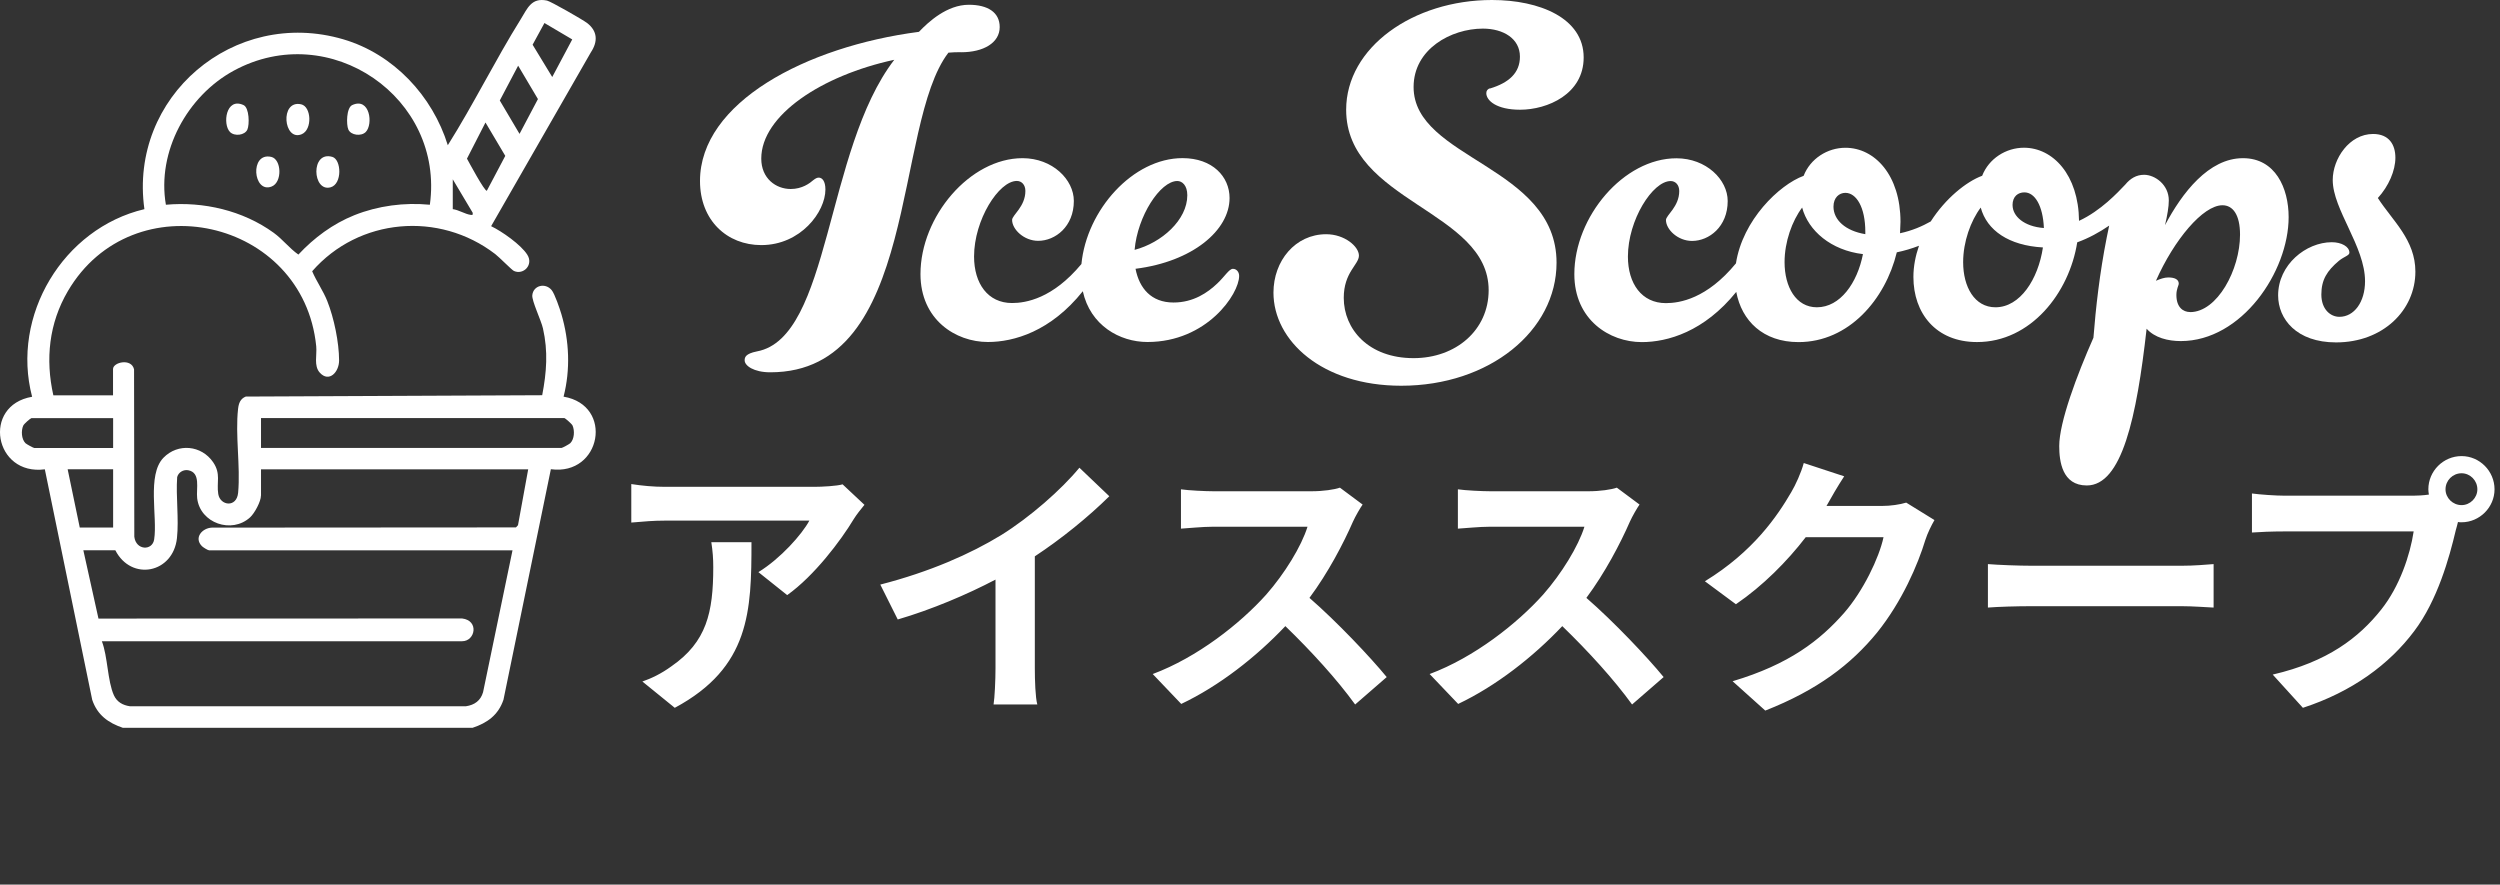 <svg width="325" height="115" viewBox="0 0 325 115" fill="none" xmlns="http://www.w3.org/2000/svg">
<rect x="0" y="0" width="325" height="115" fill="#333333" stroke="none"/>
<path d="M16 94.626C14.08 93.979 12.654 92.96 11.987 90.973L5.828 61.011C-0.764 61.884 -2.37 52.692 4.175 51.579C1.402 41.034 8.208 29.689 18.773 27.19C16.72 12.585 30.411 0.927 44.636 5.113C51.155 7.033 56.221 12.452 58.214 18.878C61.573 13.545 64.366 7.839 67.699 2.493C68.565 1.1 69.072 -0.346 71.105 0.074C71.591 0.174 75.771 2.567 76.317 2.987C77.691 4.04 77.744 5.406 76.811 6.806L63.846 29.403C65.239 30.069 67.725 31.809 68.545 33.109C69.392 34.435 68.039 35.788 66.806 35.222C66.526 35.095 64.919 33.442 64.379 33.029C57.08 27.423 46.642 28.329 40.583 35.262C41.13 36.562 42.016 37.795 42.549 39.148C43.422 41.347 44.076 44.507 44.082 46.86C44.082 48.38 42.769 49.773 41.569 48.44C40.77 47.553 41.223 46.147 41.11 45.02C39.45 28.41 17.247 23.484 8.821 37.848C6.368 42.027 5.882 46.687 6.935 51.393H14.694V47.973C14.694 47.093 17.08 46.52 17.427 48.013L17.46 69.776C17.673 71.563 19.806 71.629 20.04 70.13C20.499 67.217 19.08 61.751 21.246 59.511C23.126 57.572 26.192 57.878 27.705 60.085C28.752 61.618 28.132 62.684 28.372 64.217C28.611 65.75 30.771 66.05 30.958 64.051C31.271 60.611 30.564 56.532 30.951 53.139C31.031 52.432 31.244 51.833 31.951 51.553L70.485 51.379C71.058 48.406 71.265 45.673 70.585 42.694C70.345 41.634 69.119 39.108 69.199 38.375C69.325 37.108 70.872 36.715 71.705 37.701C72.118 38.188 72.778 40.154 72.985 40.854C74.011 44.334 74.165 48.047 73.265 51.566C79.837 52.679 78.177 61.884 71.612 60.998L65.453 90.96C64.786 92.946 63.359 93.973 61.44 94.613H15.993L16 94.626ZM74.391 5.126L70.778 2.993L69.239 5.813L71.791 10.012L74.391 5.126ZM35.57 30.256C36.744 31.102 37.61 32.269 38.79 33.095C40.83 30.909 43.269 29.096 46.062 27.976C49.148 26.743 52.575 26.297 55.881 26.616C57.807 12.712 42.883 2.414 30.405 9.179C24.346 12.465 20.373 19.718 21.566 26.616C26.445 26.177 31.564 27.363 35.57 30.256ZM69.932 12.879L67.359 8.539L64.972 13.065L67.539 17.404L69.932 12.879ZM65.686 20.264L63.113 15.925L60.706 20.624C60.907 20.991 63.039 24.977 63.293 24.79L65.686 20.264ZM61.173 27.93C61.466 27.97 61.48 27.95 61.446 27.65L58.86 23.31V27.19C59.613 27.276 60.46 27.836 61.173 27.93ZM33.924 58.231H72.998C73.105 58.231 74.004 57.745 74.138 57.612C74.671 57.078 74.724 55.992 74.431 55.319C74.338 55.099 73.451 54.346 73.371 54.346H33.931V58.225L33.924 58.231ZM3.022 55.325C2.729 55.999 2.782 57.085 3.315 57.618C3.449 57.745 4.349 58.238 4.455 58.238H14.707V54.359H4.082C3.929 54.399 3.115 55.105 3.022 55.332V55.325ZM33.924 64.424C33.924 65.191 33.097 66.724 32.511 67.257C30.125 69.436 26.012 68.017 25.632 64.77C25.485 63.511 26.132 61.438 24.465 61.131C23.832 61.018 23.192 61.404 23.032 62.024C22.852 64.577 23.272 67.424 23.006 69.943C22.519 74.529 17.08 75.602 14.994 71.536H10.834L12.801 80.415L60.073 80.401C62.306 80.661 61.793 83.361 60.073 83.361H13.241C14.014 85.354 13.967 88.527 14.807 90.387C15.207 91.266 15.967 91.68 16.887 91.813H60.573C61.686 91.653 62.493 91.073 62.8 89.98L66.626 71.543H27.185C27.025 71.543 26.405 71.156 26.252 71.003C25.172 69.91 26.285 68.637 27.558 68.59L67.072 68.563L67.339 68.277L68.665 61.011H33.931V64.431L33.924 64.424ZM10.368 68.577H14.707V61.005H8.795L10.368 68.577Z" fill="white"/>
<path d="M43.209 20.397C40.343 19.551 40.603 25.01 42.976 24.35C44.516 23.924 44.389 20.751 43.209 20.397Z" fill="white"/>
<path d="M35.264 20.397C32.424 19.744 32.891 25.197 35.31 24.25C36.724 23.704 36.61 20.704 35.264 20.397Z" fill="white"/>
<path d="M39.143 13.559C36.337 12.945 36.85 18.458 39.23 17.445C40.623 16.851 40.49 13.852 39.143 13.559Z" fill="white"/>
<path d="M47.542 17.165C48.535 16.178 48.095 12.599 45.789 13.659C45.029 14.005 45.002 16.205 45.289 16.845C45.622 17.591 46.955 17.751 47.542 17.165Z" fill="white"/>
<path d="M29.905 17.165C30.491 17.751 31.825 17.591 32.158 16.845C32.444 16.211 32.418 14.012 31.658 13.659C29.352 12.599 28.912 16.178 29.905 17.165Z" fill="white"/>
<path d="M112.38 65.628C111.984 66.096 111.3 66.96 110.976 67.5C109.284 70.308 105.864 74.844 102.336 77.364L98.592 74.376C101.472 72.612 104.28 69.444 105.216 67.68H86.46C84.948 67.68 83.76 67.788 82.068 67.932V62.928C83.436 63.144 84.948 63.288 86.46 63.288H105.864C106.872 63.288 108.852 63.18 109.536 62.964L112.38 65.628ZM97.692 70.488C97.692 79.416 97.512 86.76 87.72 92.016L83.508 88.596C84.66 88.2 85.956 87.588 87.288 86.616C91.86 83.448 92.724 79.632 92.724 73.728C92.724 72.612 92.652 71.64 92.472 70.488H97.692ZM114.439 75.996C120.883 74.34 126.175 72 130.171 69.552C133.879 67.248 137.983 63.648 140.323 60.804L144.211 64.512C141.475 67.212 138.019 70.02 134.527 72.324V86.868C134.527 88.452 134.599 90.684 134.851 91.584H129.163C129.307 90.72 129.415 88.452 129.415 86.868V75.348C125.707 77.292 121.135 79.236 116.707 80.532L114.439 75.996ZM177.141 65.592C176.853 65.988 176.205 67.104 175.881 67.824C174.657 70.632 172.641 74.484 170.229 77.724C173.793 80.82 178.149 85.428 180.273 88.02L176.169 91.584C173.829 88.344 170.481 84.672 167.097 81.396C163.281 85.428 158.493 89.172 153.561 91.512L149.853 87.624C155.649 85.464 161.229 81.072 164.613 77.292C166.989 74.592 169.185 71.028 169.977 68.472H157.773C156.261 68.472 154.281 68.688 153.525 68.724V63.612C154.497 63.756 156.693 63.864 157.773 63.864H170.481C172.029 63.864 173.469 63.648 174.189 63.396L177.141 65.592ZM213.141 65.592C212.853 65.988 212.205 67.104 211.881 67.824C210.657 70.632 208.641 74.484 206.229 77.724C209.793 80.82 214.149 85.428 216.273 88.02L212.169 91.584C209.829 88.344 206.481 84.672 203.097 81.396C199.281 85.428 194.493 89.172 189.561 91.512L185.853 87.624C191.649 85.464 197.229 81.072 200.613 77.292C202.989 74.592 205.185 71.028 205.977 68.472H193.773C192.261 68.472 190.281 68.688 189.525 68.724V63.612C190.497 63.756 192.693 63.864 193.773 63.864H206.481C208.029 63.864 209.469 63.648 210.189 63.396L213.141 65.592ZM239.745 61.92C238.917 63.18 237.981 64.8 237.549 65.592C237.513 65.664 237.477 65.7 237.441 65.772H244.677C245.793 65.772 246.981 65.592 247.809 65.34L251.481 67.608C251.085 68.292 250.581 69.3 250.293 70.2C249.321 73.404 247.269 78.192 244.029 82.224C240.609 86.4 236.253 89.712 229.485 92.376L225.237 88.56C232.617 86.364 236.613 83.232 239.745 79.668C242.193 76.86 244.281 72.54 244.857 69.84H234.741C232.329 72.972 229.197 76.14 225.669 78.552L221.637 75.564C227.937 71.712 231.069 67.068 232.869 63.972C233.409 63.072 234.165 61.416 234.489 60.192L239.745 61.92ZM258.429 73.332C259.725 73.44 262.353 73.548 264.225 73.548H283.557C285.249 73.548 286.833 73.404 287.769 73.332V78.984C286.905 78.948 285.069 78.804 283.557 78.804H264.225C262.173 78.804 259.761 78.876 258.429 78.984V73.332ZM317.917 63.612C317.917 64.728 318.853 65.664 320.005 65.664C321.121 65.664 322.057 64.728 322.057 63.612C322.057 62.46 321.121 61.524 320.005 61.524C318.853 61.524 317.917 62.46 317.917 63.612ZM315.685 63.612C315.685 61.236 317.629 59.292 320.005 59.292C322.345 59.292 324.289 61.236 324.289 63.612C324.289 65.952 322.345 67.896 320.005 67.896C319.861 67.896 319.681 67.896 319.537 67.86C319.429 68.256 319.357 68.616 319.249 68.94C318.421 72.468 316.873 78.048 313.849 82.044C310.609 86.364 305.785 89.928 299.377 92.016L295.453 87.696C302.581 86.04 306.649 82.908 309.565 79.236C311.941 76.248 313.309 72.18 313.777 69.084H297.037C295.381 69.084 293.653 69.156 292.753 69.228V64.152C293.797 64.296 295.849 64.44 297.037 64.44H313.705C314.209 64.44 315.001 64.404 315.757 64.296C315.721 64.08 315.685 63.864 315.685 63.612Z" fill="white"/>
<path d="M124.961 6.792C127.861 6.792 129.961 5.559 129.961 3.519C129.961 1.606 128.414 0.62 125.948 0.62C123.108 0.62 120.702 2.84 119.462 4.139C104.771 6.052 91 13.338 91 23.53C91 28.655 94.519 31.862 98.965 31.862C104.091 31.862 107.304 27.542 107.304 24.636C107.304 23.523 106.871 23.09 106.438 23.09C106.191 23.09 106.004 23.216 105.758 23.396C105.264 23.83 104.278 24.57 102.792 24.57C100.878 24.57 98.965 23.21 98.965 20.617C98.965 14.998 106.804 9.812 116.256 7.772C107.244 19.504 107.984 43.893 98.412 45.68C96.866 45.986 96.806 46.48 96.806 46.853C96.806 47.533 97.979 48.399 100.139 48.399C119.529 48.399 116.069 16.231 123.295 6.846C123.848 6.786 124.408 6.786 124.961 6.786V6.792Z" fill="white"/>
<path d="M160.276 34.948C159.783 34.948 159.223 35.934 158.236 36.861C157.003 38.034 155.15 39.327 152.557 39.327C149.657 39.327 148.111 37.474 147.618 34.941C155.03 34.015 159.843 29.942 159.843 25.743C159.843 22.963 157.623 20.557 153.73 20.557C147.278 20.557 141.265 27.296 140.586 34.321C136.839 38.827 133.347 39.394 131.567 39.394C128.421 39.394 126.628 36.861 126.628 33.342C126.628 28.589 129.841 23.523 132.187 23.523C132.807 23.523 133.3 24.016 133.3 24.823C133.3 26.863 131.574 27.969 131.574 28.589C131.574 29.822 133.12 31.308 134.966 31.308C137.186 31.308 139.599 29.455 139.599 26.123C139.599 23.343 136.819 20.563 132.933 20.563C126.081 20.563 119.662 28.156 119.662 35.628C119.662 41.553 124.228 44.46 128.427 44.46C131.807 44.46 136.593 43.087 140.766 37.861C141.732 42.28 145.538 44.46 149.171 44.46C156.89 44.46 161.089 38.221 161.089 35.874C161.089 35.321 160.716 34.948 160.289 34.948H160.276ZM153.05 23.53C153.67 23.53 154.35 24.083 154.35 25.383C154.35 28.596 151.017 31.555 147.498 32.482C147.871 28.096 150.831 23.53 153.057 23.53H153.05Z" fill="white"/>
<path d="M193.712 11.485C193.405 11.545 193.219 11.791 193.219 12.105C193.219 13.091 194.578 14.264 197.605 14.264C201.184 14.264 205.877 12.225 205.877 7.472C205.877 2.346 200.138 0 193.959 0C183.707 0 175.001 6.172 175.001 14.264C175.001 26.243 193.525 27.356 193.525 37.727C193.525 42.913 189.266 46.559 183.767 46.559C177.901 46.559 174.688 42.793 174.688 38.721C174.688 35.388 176.661 34.401 176.661 33.228C176.661 32.055 174.808 30.449 172.402 30.449C168.389 30.449 165.55 33.908 165.55 38.041C165.55 44.28 171.849 50.146 182.16 50.146C193.645 50.146 202.351 42.987 202.351 34.155C202.351 21.557 183.767 20.697 183.767 11.312C183.767 6.372 188.646 3.719 192.779 3.719C195.432 3.719 197.591 5.019 197.591 7.366C197.591 9.465 196.171 10.758 193.699 11.505L193.712 11.485Z" fill="white"/>
<path d="M291.577 20.564C287.131 20.564 283.671 25.07 281.452 29.269C281.758 27.969 281.945 26.863 281.945 26.056C281.945 24.016 280.152 22.723 278.732 22.723C277.719 22.723 276.932 23.21 276.286 23.996C275.293 25.036 273.12 27.389 270.273 28.709C270.213 22.723 266.874 19.204 263.115 19.204C260.768 19.204 258.549 20.623 257.682 22.85C255.616 23.61 252.896 25.809 250.996 28.789C249.91 29.402 248.577 29.989 247.004 30.322C247.004 29.829 247.064 29.335 247.064 28.842C247.064 22.79 243.731 19.21 239.905 19.21C237.558 19.21 235.339 20.63 234.472 22.857C231.286 24.03 226.54 28.609 225.674 34.235C221.894 38.834 218.361 39.407 216.568 39.407C213.422 39.407 211.629 36.874 211.629 33.355C211.629 28.602 214.842 23.536 217.188 23.536C217.808 23.536 218.301 24.03 218.301 24.836C218.301 26.876 216.575 27.982 216.575 28.602C216.575 29.835 218.121 31.322 219.968 31.322C222.188 31.322 224.6 29.469 224.6 26.136C224.6 23.356 221.821 20.577 217.935 20.577C211.083 20.577 204.664 28.169 204.664 35.641C204.664 41.567 209.23 44.473 213.429 44.473C216.795 44.473 221.548 43.113 225.714 37.947C226.414 41.7 229.2 44.473 233.806 44.473C240.351 44.473 245.104 38.914 246.584 32.802C247.59 32.595 248.557 32.302 249.47 31.948C249.023 33.235 248.743 34.595 248.743 36.008C248.743 40.7 251.643 44.467 257.015 44.467C263.994 44.467 268.994 38.108 270.04 31.502C271.52 30.969 272.94 30.189 274.193 29.329C274.08 29.849 273.966 30.369 273.873 30.882C272.946 35.575 272.453 40.02 272.146 43.907C269.987 48.786 267.7 54.898 267.7 57.984C267.7 59.957 268.074 63.11 271.28 63.11C275.846 63.11 277.766 54.278 279.059 42.733C280.105 43.907 281.838 44.34 283.505 44.34C291.41 44.34 297.523 35.328 297.523 28.222C297.523 24.456 295.796 20.564 291.597 20.564H291.577ZM236.192 39.947C233.472 39.947 231.993 37.294 231.993 34.081C231.993 31.428 232.979 28.709 234.279 26.983C235.079 30.009 238.045 32.542 242.184 33.035C241.445 36.801 239.218 39.947 236.199 39.947H236.192ZM242.491 30.442C239.898 30.009 238.352 28.589 238.352 26.863C238.352 25.689 239.092 25.07 239.898 25.07C241.318 25.07 242.491 26.922 242.491 30.135V30.442ZM259.408 39.947C256.689 39.947 255.209 37.294 255.209 34.081C255.209 31.428 256.196 28.709 257.495 26.983C258.295 29.949 261.142 31.922 265.581 32.168C264.961 36.308 262.615 39.947 259.408 39.947ZM261.628 26.676C261.628 25.503 262.368 25.009 263.175 25.009C264.534 25.009 265.581 26.736 265.707 29.642C263.115 29.456 261.635 28.096 261.635 26.676H261.628ZM284.725 40.567C283.798 40.567 282.931 39.947 282.931 38.347C282.931 37.548 283.238 37.114 283.238 36.868C283.238 36.314 282.685 36.068 281.878 36.068C281.385 36.068 280.832 36.254 280.272 36.501C282.618 31.189 286.384 26.683 288.917 26.683C290.277 26.683 291.204 27.916 291.204 30.509C291.204 35.075 288.237 40.574 284.718 40.574L284.725 40.567Z" fill="white"/>
<path d="M309.114 25.749C310.534 24.203 311.401 22.17 311.401 20.503C311.401 18.837 310.601 17.417 308.501 17.417C305.415 17.417 303.255 20.63 303.255 23.403C303.255 27.229 307.455 32.048 307.455 36.554C307.455 39.274 306.035 41.187 304.122 41.187C302.949 41.187 301.775 40.2 301.775 38.288C301.775 36.374 302.515 35.201 304.062 33.901C304.742 33.348 305.422 33.222 305.422 32.848C305.422 32.048 304.368 31.488 303.135 31.488C299.802 31.488 296.156 34.388 296.156 38.401C296.156 41.487 298.563 44.513 303.688 44.513C309.801 44.513 314 40.314 314 35.315C314 31.175 311.034 28.709 309.121 25.743L309.114 25.749Z" fill="white"/>
</svg>
